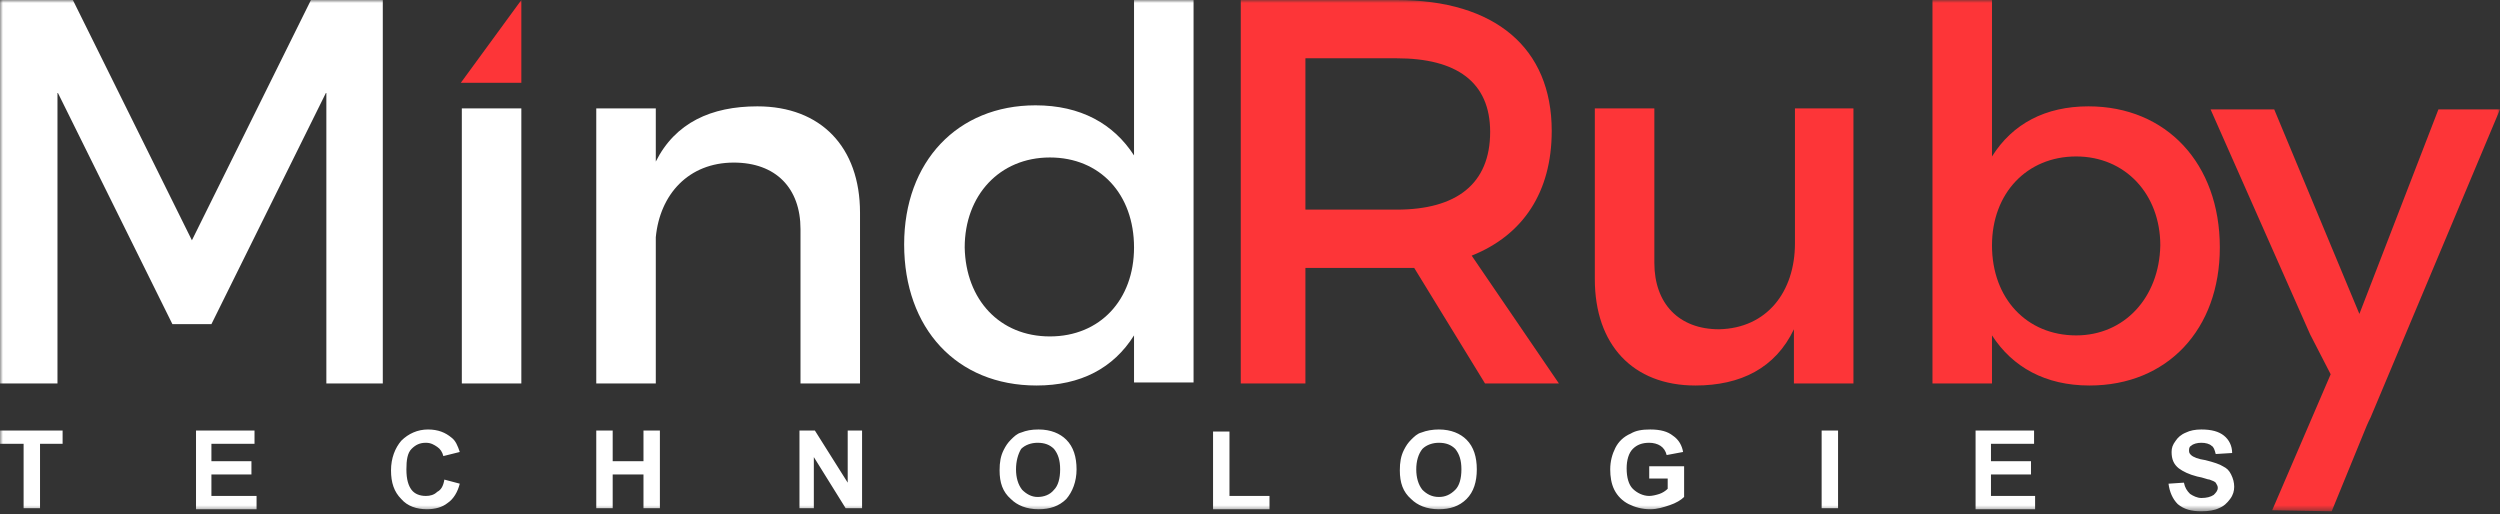 <svg width="428" height="88" viewBox="0 0 428 88" fill="none" xmlns="http://www.w3.org/2000/svg">
<rect x="0" y="0" width="428" height="88" fill="#333333" stroke="none"/>
<mask id="mask0_1046_249" style="mask-type:luminance" maskUnits="userSpaceOnUse" x="0" y="0" width="428" height="88">
<path d="M428 0H0V87.533H428V0Z" fill="white"/>
</mask>
<g mask="url(#mask0_1046_249)">
<path fill-rule="evenodd" clip-rule="evenodd" d="M65.535 65.649V0H53.236L32.855 41.14L12.475 0H0V65.649H9.839V15.756L29.517 55.496H36.194L55.872 15.756V65.649H65.535Z" fill="white"/>
<path d="M89.254 18.557H79.064V65.649H89.254V18.557Z" fill="white"/>
<path d="M129.665 18.207C121.759 18.207 115.61 21.008 112.272 27.66V18.557H102.081V65.649H112.272V40.615C112.974 33.262 117.894 27.835 125.624 27.835C132.828 27.835 137.045 32.212 137.045 39.215V65.649H147.235V36.413C147.235 25.209 140.559 18.207 129.665 18.207Z" fill="white"/>
<path d="M179.739 57.596C171.13 57.596 165.332 51.294 165.156 42.366C165.156 33.437 171.13 26.96 179.739 26.96C188.349 26.96 194.146 33.262 194.146 42.366C194.146 51.294 188.349 57.596 179.739 57.596ZM204.337 0H194.146V26.61C190.633 21.183 185.01 18.032 177.279 18.032C163.927 18.032 154.79 27.66 154.79 41.84C154.79 56.196 163.751 65.999 177.455 65.999C185.01 65.999 190.633 63.023 194.146 57.421V65.474H204.337V0Z" fill="white"/>
<path d="M317.486 18.557H307.295V41.665C307.295 49.893 302.551 56.196 294.294 56.371C287.441 56.371 283.225 51.994 283.225 44.992V18.557H273.034V47.793C273.034 58.997 279.535 65.999 290.252 65.999C297.983 65.999 303.957 63.023 307.119 56.371V65.649H317.31V18.557H317.486Z" fill="#FD3538"/>
<path d="M355.437 57.421C347.003 57.421 341.029 51.119 341.029 42.015C341.029 33.087 347.003 26.785 355.437 26.785C363.87 26.785 369.844 33.262 369.844 42.015C369.668 50.944 363.694 57.421 355.437 57.421ZM357.545 18.207C350.165 18.207 344.543 21.183 341.029 26.785V0H330.839V65.649H341.029V57.421C344.543 62.849 350.165 65.999 357.721 65.999C371.073 65.999 380.034 56.371 380.034 42.366C380.034 28.01 370.898 18.207 357.545 18.207Z" fill="#FD3538"/>
<path fill-rule="evenodd" clip-rule="evenodd" d="M89.255 0V14.18H78.889L89.255 0Z" fill="#FD3538"/>
<path fill-rule="evenodd" clip-rule="evenodd" d="M405.863 71.427L428 18.732H417.456L403.927 53.745L389.346 18.732H378.452L395.494 57.246L399.011 64.074L388.996 87.358L399.186 87.533L404.631 74.228C404.984 73.352 405.334 72.477 405.863 71.427Z" fill="#FD3538"/>
<path d="M371.249 82.806L373.886 82.631C374.061 83.506 374.411 84.031 374.939 84.556C375.468 84.906 376.167 85.256 376.871 85.256C377.749 85.256 378.452 85.081 378.981 84.731C379.331 84.381 379.684 84.031 379.684 83.506C379.684 83.156 379.506 82.981 379.331 82.631C379.156 82.456 378.806 82.281 378.278 82.106C377.928 82.106 377.224 81.755 376.167 81.58C374.764 81.23 373.711 80.705 373.008 80.18C372.128 79.48 371.777 78.604 371.777 77.379C371.777 76.678 371.952 76.153 372.479 75.453C372.833 74.928 373.357 74.403 374.236 74.052C374.939 73.702 375.817 73.527 376.871 73.527C378.627 73.527 379.859 73.877 380.738 74.578C381.616 75.278 382.144 76.328 382.144 77.554L379.331 77.729C379.156 77.028 378.981 76.503 378.627 76.328C378.278 75.978 377.574 75.803 376.871 75.803C376.167 75.803 375.468 75.978 375.114 76.328C374.764 76.503 374.764 76.853 374.764 77.204C374.764 77.554 374.939 77.729 375.114 77.904C375.468 78.254 376.346 78.604 377.574 78.779C378.981 79.129 380.034 79.48 380.563 79.83C381.266 80.18 381.616 80.53 381.966 81.23C382.319 81.93 382.494 82.631 382.494 83.331C382.494 84.031 382.319 84.731 381.791 85.432C381.266 86.132 380.738 86.657 379.859 87.007C379.156 87.358 378.103 87.533 376.871 87.533C375.114 87.533 373.886 87.182 372.833 86.307C371.952 85.432 371.425 84.206 371.249 82.806ZM338.218 87.007V73.702H348.233V75.978H340.854V78.954H347.706V81.23H340.854V84.906H348.409V87.182H338.218V87.007ZM311.864 87.007V73.702H314.675V87.007H311.864ZM282.346 82.106V79.83H288.32V85.081C287.793 85.607 286.914 86.132 285.86 86.482C284.806 86.832 283.752 87.182 282.522 87.182C281.117 87.182 279.887 86.832 278.832 86.307C277.778 85.782 276.9 84.906 276.373 83.856C275.846 82.806 275.67 81.58 275.67 80.355C275.67 78.954 276.021 77.729 276.548 76.678C277.076 75.628 277.954 74.753 279.184 74.228C280.062 73.702 281.117 73.527 282.522 73.527C284.279 73.527 285.509 73.877 286.387 74.578C287.442 75.278 287.969 76.328 288.144 77.379L285.333 77.904C285.158 77.204 284.806 76.678 284.279 76.328C283.752 75.978 283.049 75.803 282.346 75.803C281.117 75.803 280.238 76.153 279.535 76.853C278.833 77.554 278.481 78.779 278.481 80.18C278.481 81.755 278.833 82.981 279.535 83.681C280.238 84.381 281.292 84.906 282.346 84.906C282.873 84.906 283.576 84.731 284.103 84.556C284.63 84.381 285.158 84.031 285.509 83.681V81.93H282.346V82.106ZM242.463 80.355C242.463 81.755 242.814 82.981 243.517 83.856C244.22 84.556 245.098 85.081 246.329 85.081C247.383 85.081 248.261 84.731 249.14 83.856C249.842 83.156 250.194 81.93 250.194 80.355C250.194 78.779 249.842 77.729 249.14 76.853C248.437 76.153 247.558 75.803 246.329 75.803C245.274 75.803 244.22 76.153 243.517 76.853C242.814 77.729 242.463 78.954 242.463 80.355ZM239.652 80.53C239.652 79.129 239.828 78.079 240.355 77.028C240.706 76.328 241.057 75.803 241.584 75.278C242.112 74.753 242.639 74.228 243.341 74.052C244.22 73.702 245.274 73.527 246.329 73.527C248.437 73.527 250.018 74.228 251.072 75.278C252.302 76.503 252.829 78.254 252.829 80.355C252.829 82.456 252.302 84.206 251.072 85.432C249.842 86.657 248.261 87.182 246.329 87.182C244.22 87.182 242.639 86.482 241.584 85.432C240.179 84.206 239.652 82.631 239.652 80.53ZM207.675 87.007V73.877H210.486V84.906H217.338V87.182H207.675V87.007ZM173.941 80.355C173.941 81.755 174.292 82.981 174.995 83.856C175.698 84.556 176.576 85.081 177.63 85.081C178.685 85.081 179.739 84.731 180.442 83.856C181.144 83.156 181.496 81.93 181.496 80.355C181.496 78.779 181.144 77.729 180.442 76.853C179.739 76.153 178.86 75.803 177.63 75.803C176.576 75.803 175.522 76.153 174.819 76.853C174.292 77.729 173.941 78.954 173.941 80.355ZM171.13 80.53C171.13 79.129 171.305 78.079 171.833 77.028C172.184 76.328 172.535 75.803 173.062 75.278C173.589 74.753 174.117 74.228 174.819 74.052C175.698 73.702 176.576 73.527 177.806 73.527C179.914 73.527 181.496 74.228 182.55 75.278C183.78 76.503 184.307 78.254 184.307 80.355C184.307 82.456 183.604 84.206 182.55 85.432C181.32 86.657 179.739 87.182 177.806 87.182C175.698 87.182 174.117 86.482 173.062 85.432C171.657 84.206 171.13 82.631 171.13 80.53ZM136.869 87.007V73.702H139.504L145.127 82.631V73.702H147.586V87.007H144.775L139.329 78.254V87.007H136.869ZM102.081 87.007V73.702H104.892V78.954H110.163V73.702H112.974V87.007H110.163V81.23H104.892V87.007H102.081ZM76.077 82.106L78.713 82.806C78.361 84.206 77.659 85.432 76.604 86.132C75.726 86.832 74.496 87.182 73.091 87.182C71.334 87.182 69.752 86.657 68.698 85.432C67.468 84.206 66.941 82.631 66.941 80.53C66.941 78.429 67.644 76.678 68.698 75.453C69.928 74.228 71.509 73.527 73.266 73.527C75.023 73.527 76.253 74.052 77.307 74.928C78.01 75.453 78.361 76.328 78.713 77.379L75.901 78.079C75.726 77.379 75.374 76.853 74.847 76.503C74.32 76.153 73.793 75.803 72.914 75.803C71.861 75.803 71.158 76.153 70.455 76.853C69.752 77.554 69.576 78.779 69.576 80.355C69.576 82.106 69.928 83.156 70.455 83.856C70.982 84.556 71.861 84.906 72.914 84.906C73.618 84.906 74.32 84.731 74.847 84.206C75.55 83.856 75.901 83.156 76.077 82.106ZM33.558 87.007V73.702H43.573V75.978H36.194V78.954H43.046V81.23H36.194V84.906H43.924V87.182H33.558V87.007ZM4.041 87.007V75.978H0V73.702H10.718V75.978H6.852V87.007H4.041Z" fill="white"/>
<path d="M223.488 35.888V9.979H239.125C249.316 9.979 255.114 14.005 255.114 22.583C255.114 31.512 249.316 35.888 239.125 35.888H223.488ZM254.235 65.649H266.885L251.951 43.766C260.736 40.265 265.655 32.912 265.655 22.408C265.655 8.228 255.992 0 239.125 0H212.419V65.649H223.488V45.867H239.125C240.179 45.867 241.233 45.867 242.112 45.867L254.235 65.649Z" fill="#FD3538"/>
</g>
</svg>
